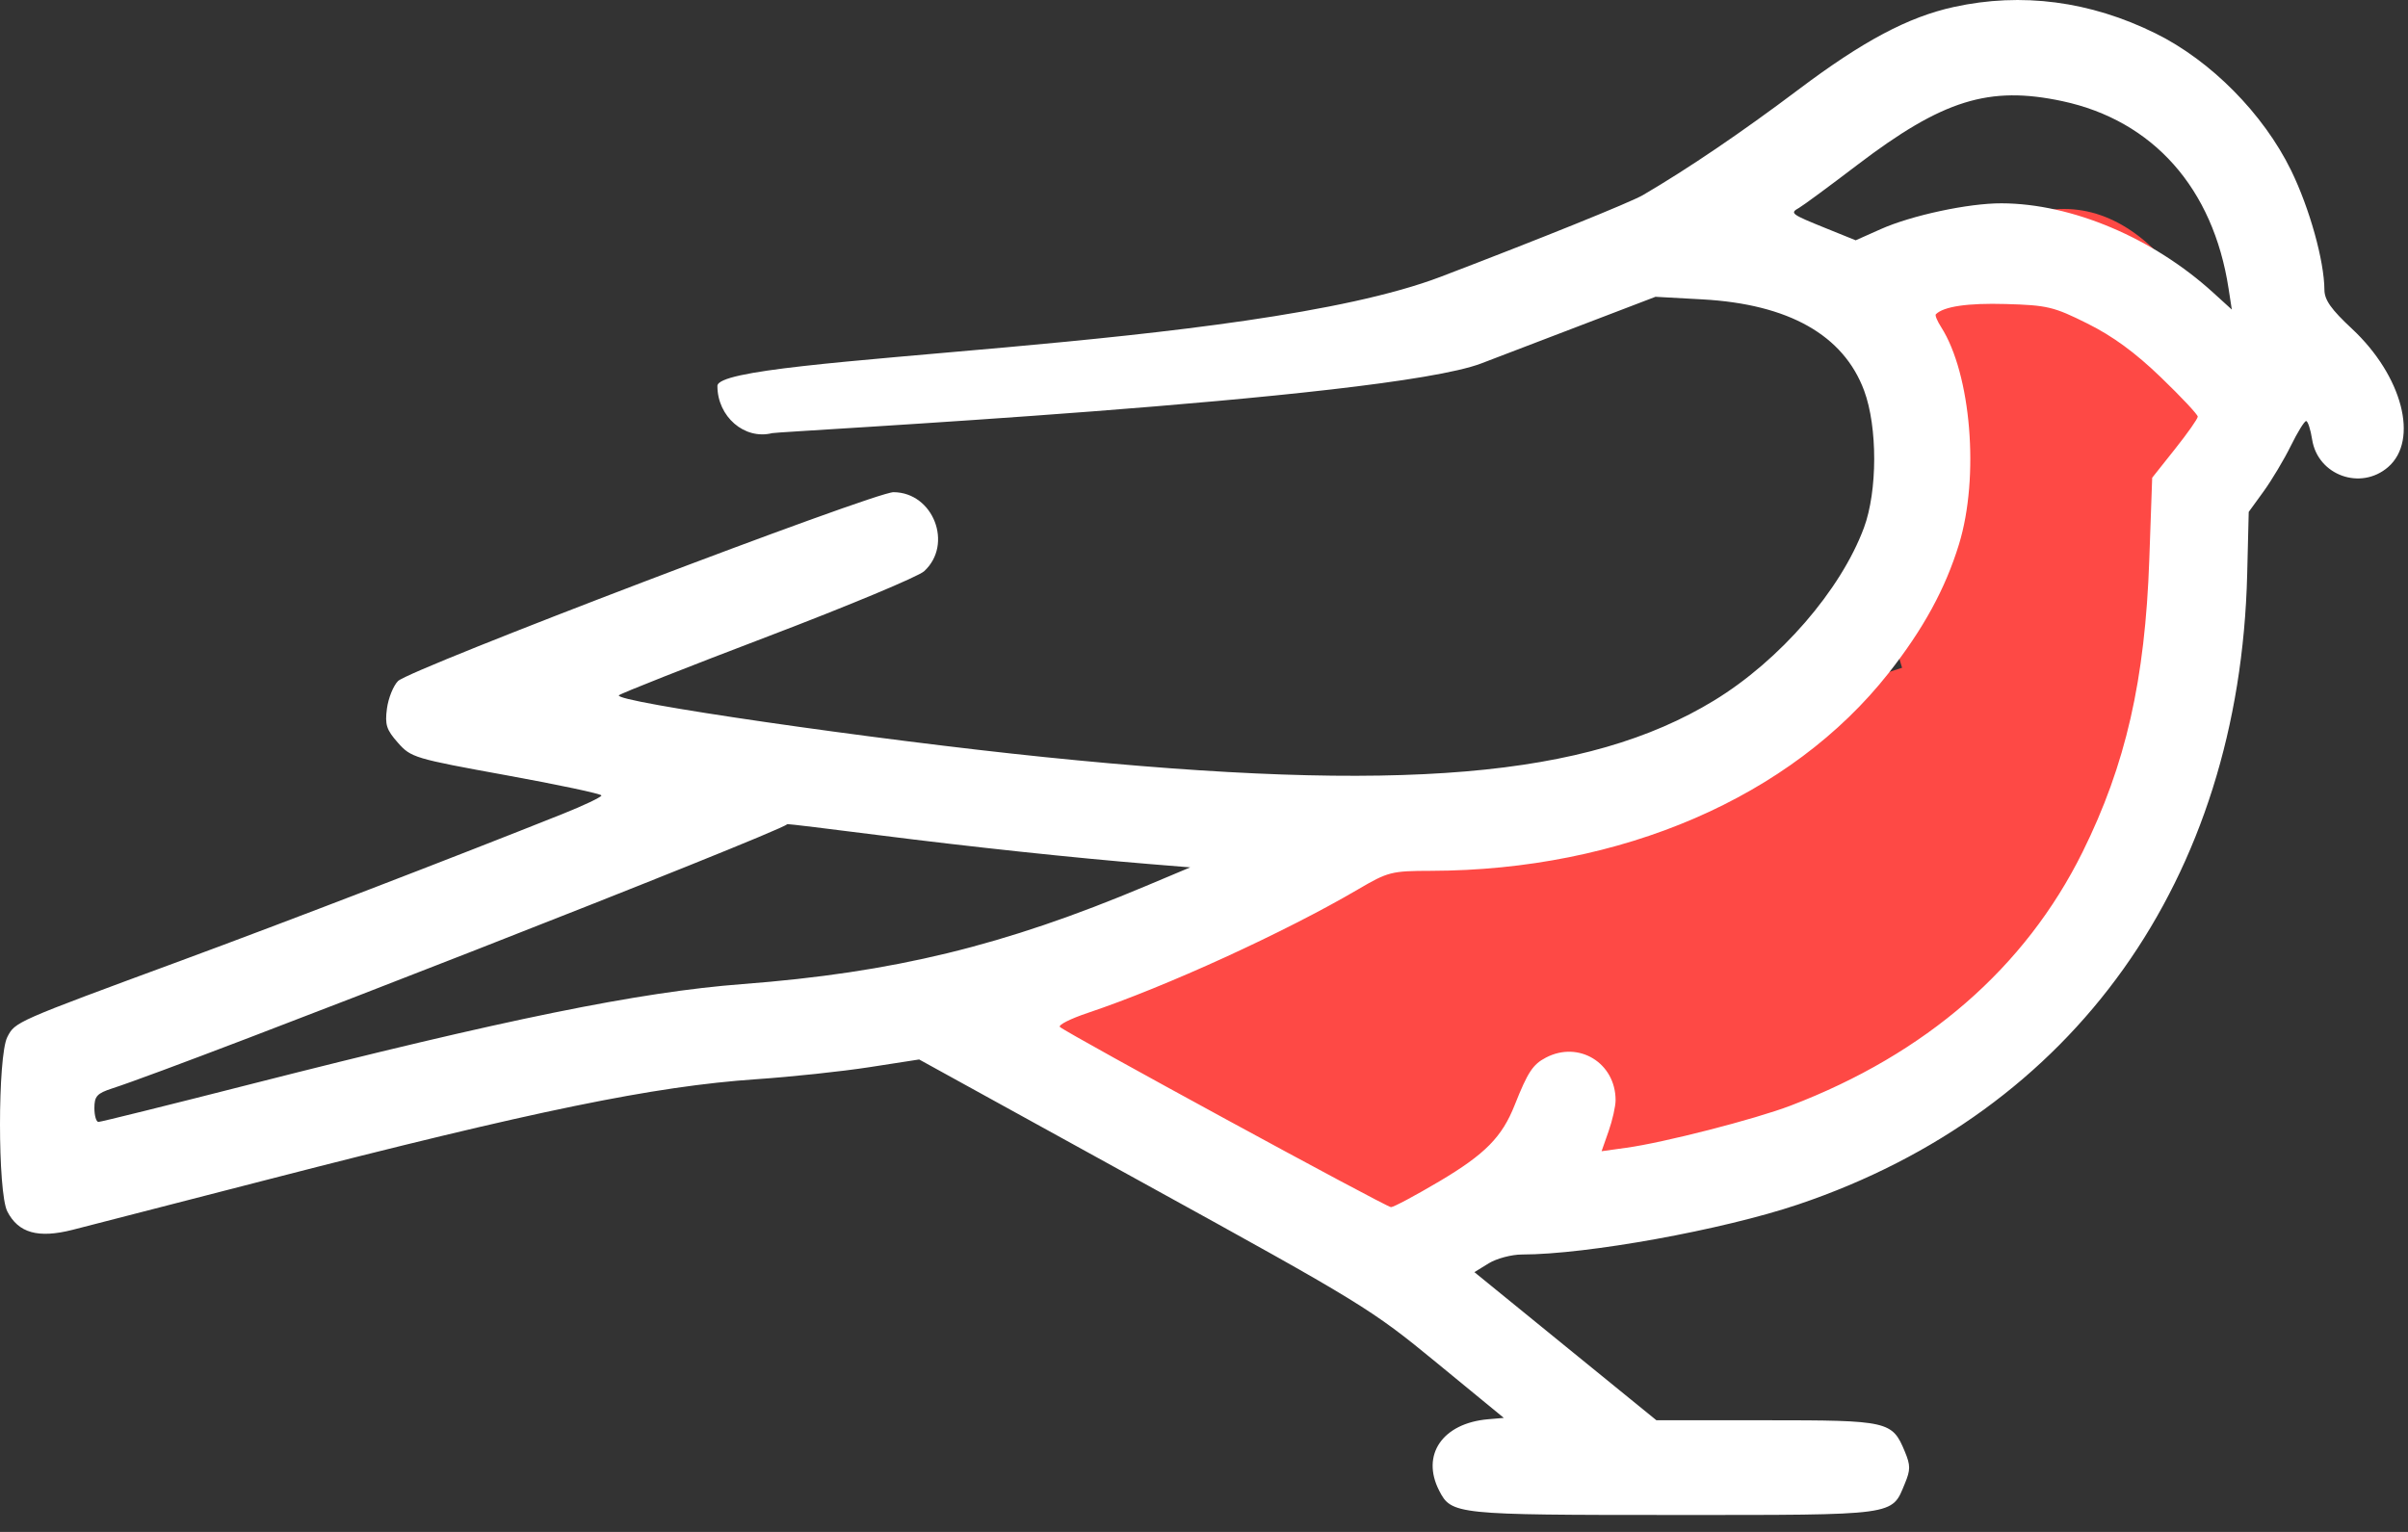 <?xml version="1.0" encoding="UTF-8"?> <svg xmlns="http://www.w3.org/2000/svg" width="55" height="35" viewBox="0 0 55 35" fill="none"><rect x="0" y="0" width="55" height="35" fill="#333333" stroke="none"/> <path d="M44.758 25.661C31.032 26.855 35.424 30.477 29.242 27.451C23.061 24.425 16.71 22.677 29.897 19.693C36.404 18.919 37.596 16.709 46.802 14.273C52.983 17.299 47.914 19.214 44.758 25.661Z" fill="#FE4945"></path> <path d="M47.145 19.097C49.452 19.097 51.323 15.891 51.323 11.936C51.323 7.981 49.452 4.774 47.145 4.774C44.838 4.774 42.968 7.981 42.968 11.936C42.968 15.891 44.838 19.097 47.145 19.097Z" fill="#FE4945"></path> <path fill-rule="evenodd" clip-rule="evenodd" d="M44.629 0.159C43.585 0.387 42.551 0.937 41.077 2.047C39.782 3.022 38.557 3.854 37.524 4.458C37.248 4.62 35.173 5.458 32.913 6.321C28.489 8.011 16.386 8.102 16.386 8.818C16.386 9.52 17.006 10.055 17.636 9.896C17.794 9.856 31.649 9.138 33.836 8.302L37.812 6.781L38.884 6.84C40.855 6.949 42.107 7.656 42.578 8.925C42.886 9.756 42.884 11.22 42.574 12.056C42.045 13.484 40.653 15.089 39.15 16.005C36.254 17.77 32.002 18.13 23.866 17.298C19.959 16.899 13.986 16.031 14.137 15.885C14.183 15.841 15.716 15.235 17.544 14.539C19.373 13.842 20.977 13.172 21.108 13.051C21.777 12.437 21.319 11.252 20.41 11.245C19.975 11.242 9.365 15.286 9.091 15.56C8.984 15.667 8.87 15.95 8.838 16.189C8.789 16.558 8.826 16.673 9.089 16.97C9.387 17.308 9.467 17.331 11.567 17.713C12.761 17.93 13.737 18.138 13.737 18.174C13.737 18.211 13.339 18.401 12.853 18.595C10.372 19.586 6.531 21.064 4.14 21.946C0.332 23.351 0.347 23.344 0.167 23.694C-0.055 24.129 -0.056 27.244 0.167 27.678C0.419 28.171 0.871 28.298 1.658 28.098C2.02 28.005 4.03 27.488 6.123 26.948C12.226 25.374 14.932 24.818 17.276 24.657C18.072 24.603 19.235 24.479 19.859 24.382L20.994 24.206L26.132 27.037C31.122 29.786 31.315 29.904 32.809 31.131L34.348 32.395L33.989 32.426C32.948 32.516 32.452 33.239 32.871 34.056C33.152 34.603 33.242 34.613 38.222 34.613C43.365 34.613 43.202 34.635 43.508 33.895C43.638 33.582 43.638 33.48 43.508 33.166C43.219 32.468 43.137 32.449 40.345 32.449H37.833L35.754 30.757L33.676 29.065L34.004 28.863C34.184 28.753 34.526 28.662 34.763 28.662C36.243 28.662 39.346 28.1 41.07 27.519C47.382 25.392 51.155 20.095 51.327 13.119L51.362 11.696L51.703 11.226C51.89 10.967 52.169 10.5 52.323 10.188C52.476 9.876 52.634 9.62 52.673 9.62C52.712 9.62 52.775 9.811 52.811 10.045C52.941 10.86 53.92 11.214 54.546 10.671C55.255 10.055 54.872 8.588 53.721 7.512C53.245 7.069 53.093 6.853 53.091 6.623C53.087 5.959 52.752 4.758 52.33 3.893C51.697 2.599 50.499 1.387 49.233 0.762C47.741 0.025 46.177 -0.18 44.629 0.159ZM47.106 2.311C49.177 2.754 50.55 4.301 50.901 6.588L50.976 7.073L50.556 6.691C49.179 5.435 47.321 4.65 45.716 4.645C44.962 4.642 43.66 4.921 42.955 5.236L42.385 5.49L41.707 5.216C40.9 4.889 40.875 4.871 41.093 4.748C41.186 4.695 41.784 4.254 42.422 3.768C44.373 2.282 45.43 1.953 47.106 2.311ZM47.678 7.392C48.258 7.681 48.769 8.055 49.355 8.62C49.819 9.067 50.198 9.471 50.198 9.519C50.198 9.567 49.964 9.9 49.677 10.26L49.157 10.915L49.091 12.783C48.995 15.537 48.553 17.475 47.567 19.466C46.257 22.11 43.99 24.08 40.897 25.261C40.083 25.572 37.999 26.107 37.143 26.224L36.581 26.302L36.741 25.846C36.829 25.595 36.901 25.276 36.901 25.137C36.901 24.285 36.061 23.771 35.31 24.163C35.01 24.319 34.895 24.495 34.596 25.248C34.307 25.978 33.923 26.368 32.885 26.985C32.333 27.312 31.832 27.58 31.771 27.58C31.663 27.58 24.386 23.618 24.21 23.464C24.161 23.42 24.45 23.274 24.854 23.139C26.627 22.544 29.346 21.301 31.021 20.318C31.704 19.918 31.78 19.898 32.683 19.896C37.032 19.887 40.904 18.214 43.136 15.38C43.932 14.369 44.434 13.449 44.745 12.433C45.215 10.897 45.021 8.545 44.337 7.474C44.248 7.335 44.193 7.203 44.215 7.181C44.393 7.002 44.941 6.921 45.813 6.946C46.763 6.973 46.909 7.008 47.678 7.392ZM20.077 19.082C22.149 19.346 24.558 19.603 26.279 19.743L27.185 19.817L26.172 20.243C22.928 21.608 20.412 22.22 16.954 22.484C14.6 22.664 11.545 23.287 5.708 24.775C3.857 25.247 2.301 25.633 2.249 25.633C2.198 25.633 2.156 25.491 2.156 25.317C2.156 25.047 2.215 24.981 2.558 24.869C4.316 24.298 17.778 19.027 17.986 18.829C17.993 18.822 18.934 18.936 20.077 19.082Z" fill="white"></path> </svg> 